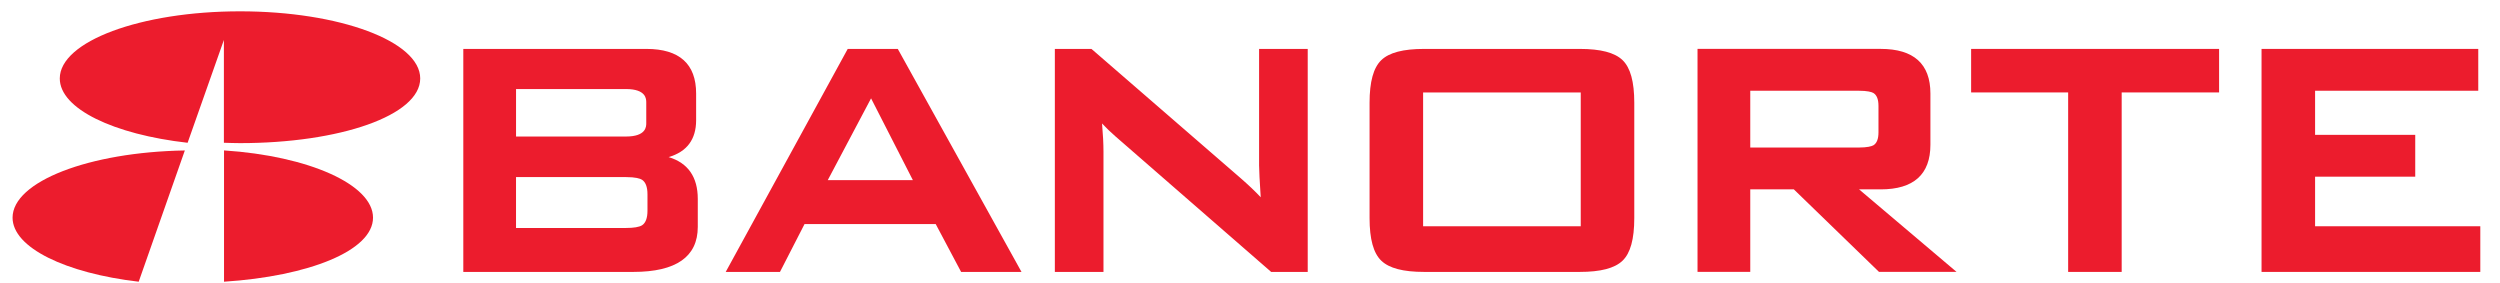 <svg xmlns="http://www.w3.org/2000/svg" width="115" height="13" viewBox="0 0 115 13" fill="none"><path d="M29.728 5.666C29.728 5.818 29.728 6.28 28.795 6.28H23.738V4.096H28.795C29.728 4.096 29.728 4.559 29.728 4.712V5.666ZM23.737 8.146H28.794C29.237 8.146 29.441 8.213 29.53 8.267C29.698 8.375 29.784 8.601 29.784 8.937V9.696C29.784 10.032 29.698 10.257 29.533 10.364C29.4 10.445 29.151 10.487 28.794 10.487H23.737V8.146ZM30.76 7.225C31.598 6.98 32.022 6.412 32.022 5.529V4.303C32.022 2.94 31.253 2.25 29.736 2.25H21.312V12.508H29.134C31.101 12.508 32.098 11.81 32.098 10.437V9.152C32.098 8.142 31.648 7.496 30.76 7.227" fill="#EC1C2D"></path><path d="M41.992 8.286H38.077L40.069 4.524L41.992 8.286ZM41.297 2.25H38.995L33.383 12.508H35.879L37.008 10.308H43.043L44.211 12.508H46.989L41.328 2.304L41.299 2.25H41.297Z" fill="#EC1C2D"></path><path d="M57.919 7.632C57.919 7.832 57.944 8.317 57.993 9.074C57.754 8.817 57.444 8.523 57.069 8.195L50.234 2.274L50.206 2.25H48.523V12.508H50.76V6.97C50.76 6.623 50.738 6.189 50.694 5.679C50.883 5.883 51.088 6.081 51.309 6.272L58.444 12.483L58.472 12.508H60.155V2.25H57.918V7.632H57.919Z" fill="#EC1C2D"></path><path d="M72.714 10.409H65.463V4.253H72.714V10.409ZM72.665 2.25H65.512C64.547 2.25 63.903 2.418 63.541 2.765C63.178 3.114 63 3.757 63 4.731V10.028C63 11.002 63.178 11.646 63.541 11.993C63.903 12.34 64.547 12.508 65.512 12.508H72.665C73.63 12.508 74.274 12.34 74.636 11.993C74.999 11.645 75.177 11.002 75.177 10.028V4.731C75.177 3.756 74.999 3.114 74.636 2.765C74.274 2.418 73.63 2.25 72.665 2.25Z" fill="#EC1C2D"></path><path d="M80.512 4.174H85.493C85.906 4.174 86.094 4.231 86.175 4.277C86.333 4.375 86.41 4.57 86.41 4.872V6.088C86.41 6.391 86.333 6.586 86.179 6.682C86.094 6.729 85.907 6.787 85.493 6.787H80.512V4.174ZM86.512 8.711C88.031 8.711 88.799 8.02 88.799 6.658V4.302C88.799 2.939 88.031 2.249 86.512 2.249H78.086V12.507H80.512V8.71H82.516L86.404 12.478L86.434 12.506H90L85.515 8.709H86.512V8.711Z" fill="#EC1C2D"></path><path d="M90.672 4.252H95.135V12.508H97.597V4.252H102.078V2.25H90.672V4.252Z" fill="#EC1C2D"></path><path d="M106.494 10.408V8.127H111.101V6.203H106.494V4.174H114V2.25H104.031V12.508H114.094V10.408H106.494Z" fill="#EC1C2D"></path><path d="M8.63 6.568L10.299 1.838V6.567C10.545 6.574 10.794 6.584 11.044 6.584C15.619 6.584 19.33 5.316 19.33 3.609C19.33 1.902 15.619 0.521 11.044 0.521C6.469 0.521 2.75 1.905 2.75 3.609C2.75 5.005 5.232 6.183 8.629 6.568H8.63Z" fill="#EC1C2D"></path><path d="M8.503 6.921C4.099 6.995 0.578 8.351 0.578 10.012C0.578 11.393 3.021 12.566 6.38 12.959L8.503 6.92V6.921Z" fill="#EC1C2D"></path><path d="M10.305 6.918V12.959C14.197 12.705 17.159 11.535 17.159 10.012C17.159 8.49 14.198 7.173 10.305 6.919V6.918Z" fill="#EC1C2D"></path></svg>